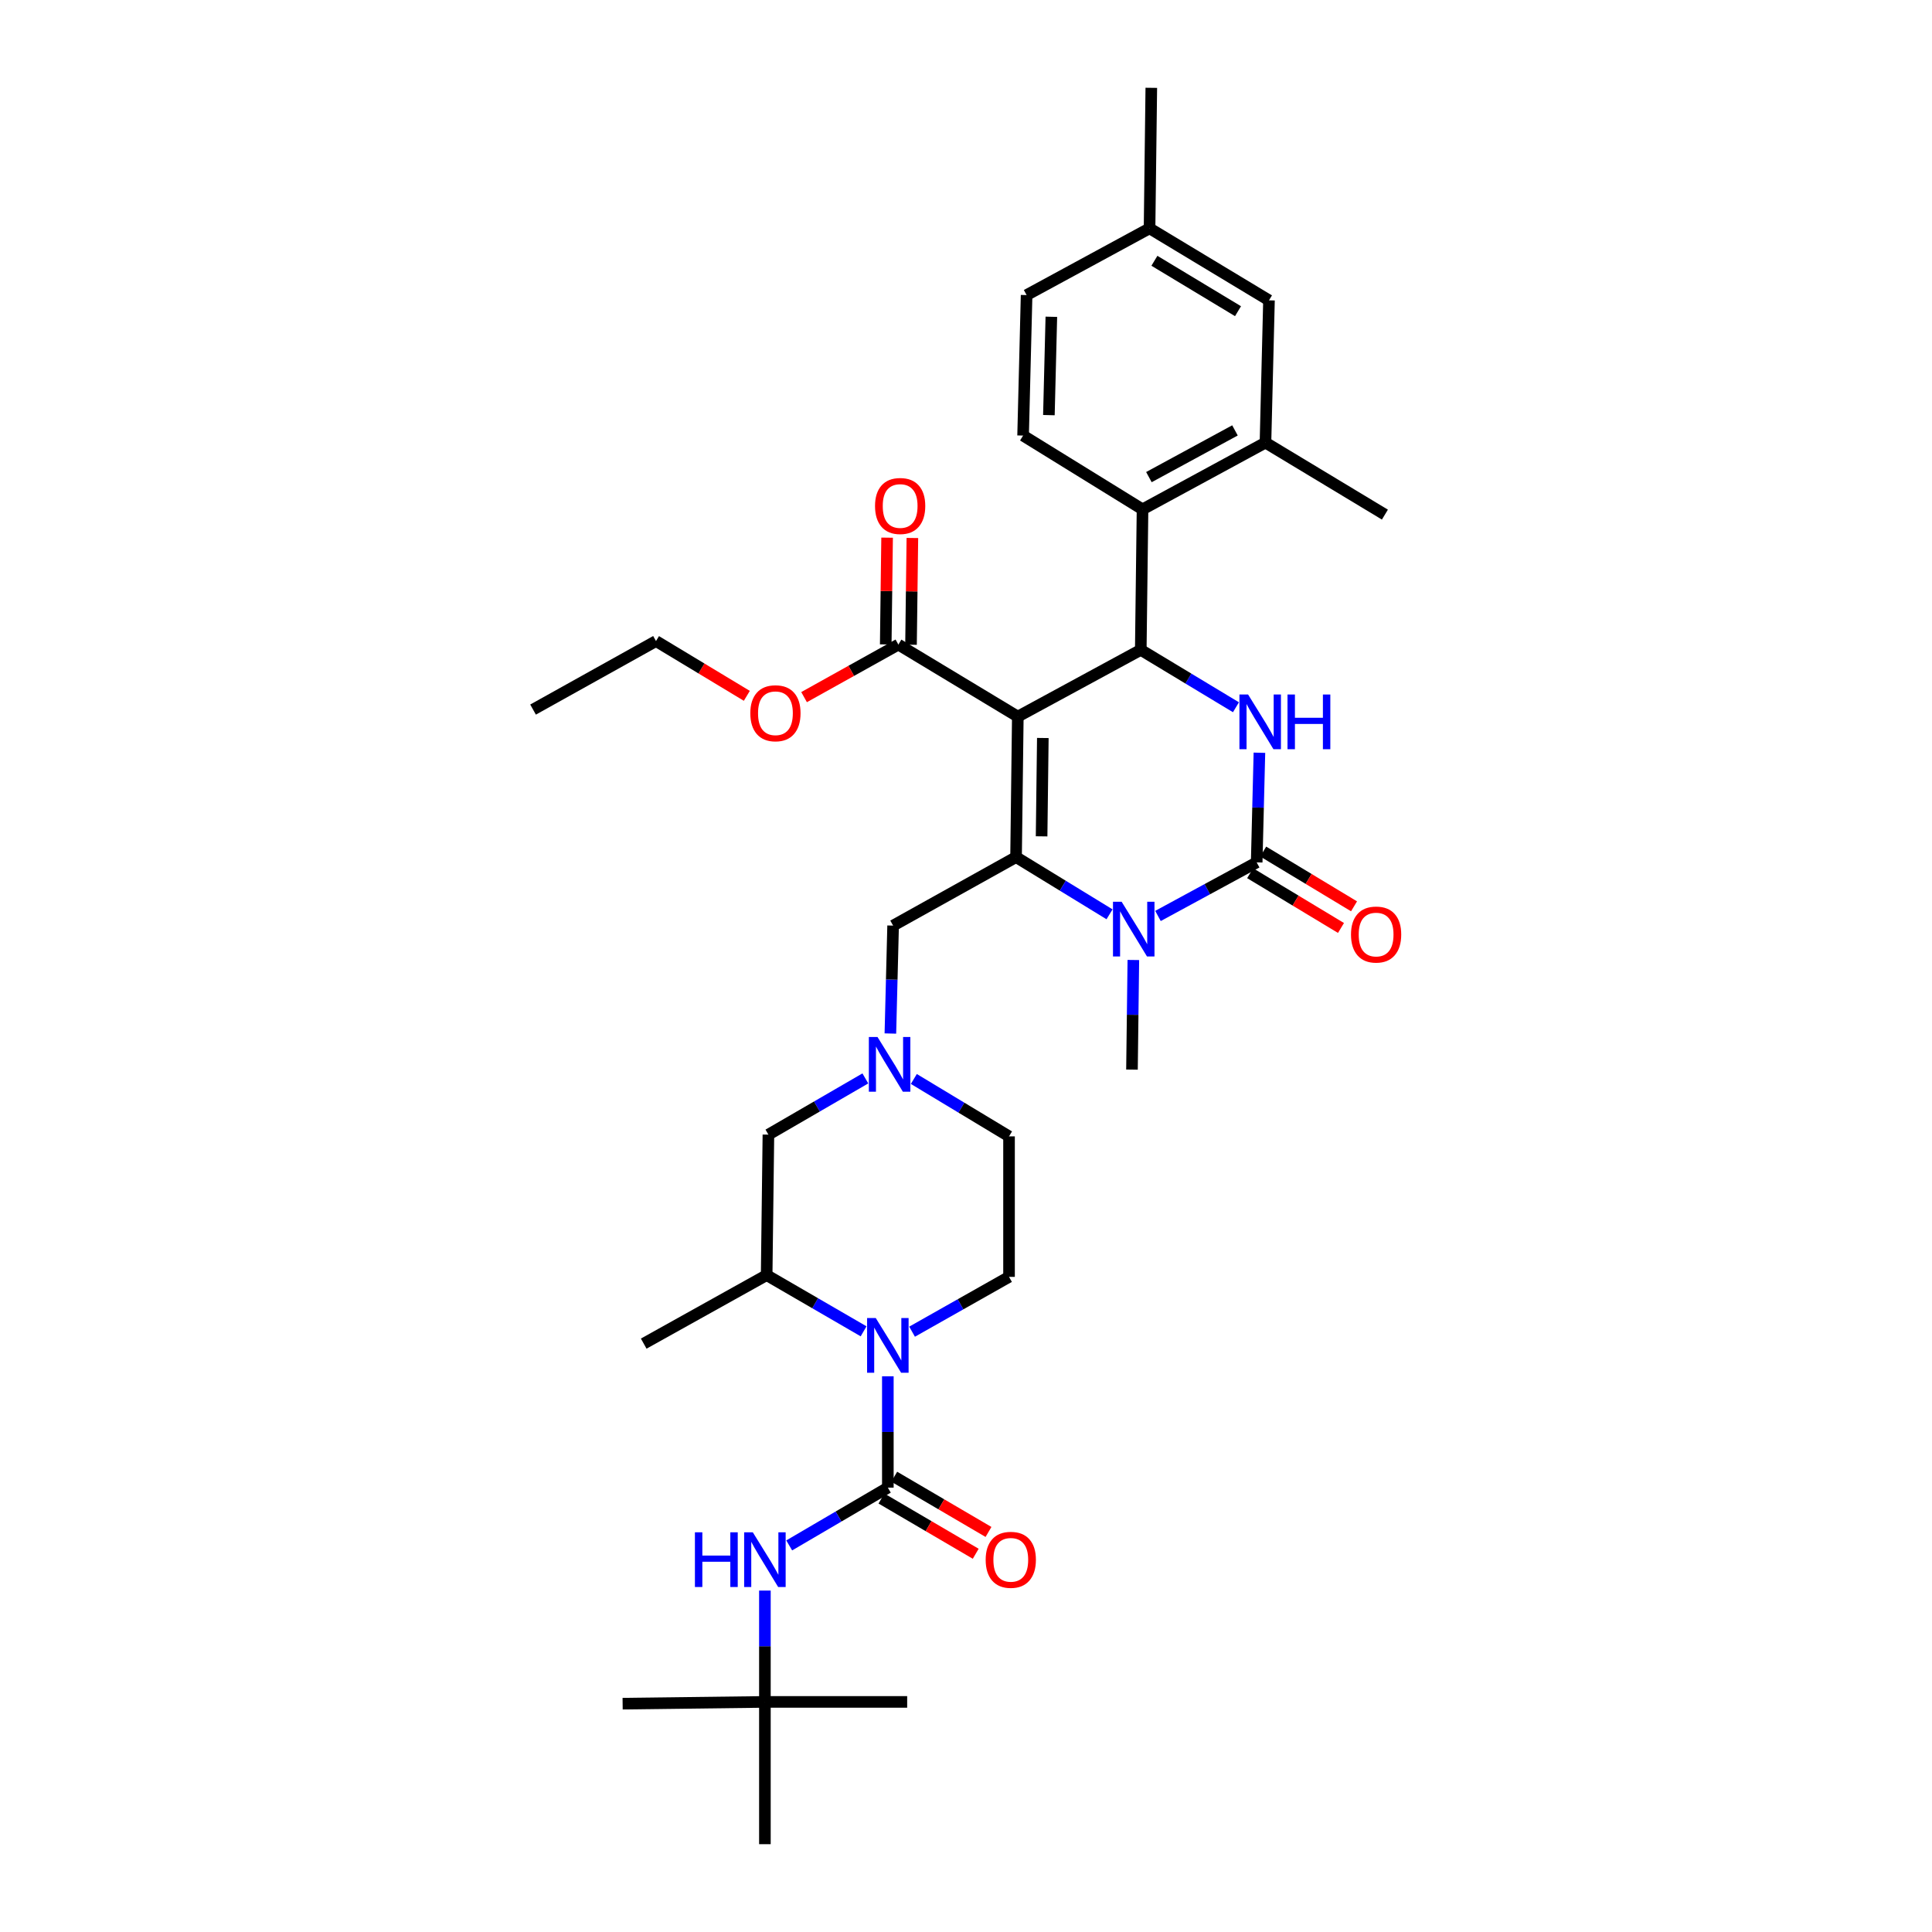<?xml version='1.0' encoding='iso-8859-1'?>
<svg version='1.1' baseProfile='full'
              xmlns='http://www.w3.org/2000/svg'
                      xmlns:rdkit='http://www.rdkit.org/xml'
                      xmlns:xlink='http://www.w3.org/1999/xlink'
                  xml:space='preserve'
width='1000px' height='1000px' viewBox='0 0 1000 1000'>
<!-- END OF HEADER -->
<rect style='opacity:1.0;fill:#FFFFFF;stroke:none' width='1000' height='1000' x='0' y='0'> </rect>
<path class='bond-0' d='M 395.911,880.907 L 395.911,954.545' style='fill:none;fill-rule:evenodd;stroke:#000000;stroke-width:6px;stroke-linecap:butt;stroke-linejoin:miter;stroke-opacity:1' />
<path class='bond-1' d='M 395.911,880.907 L 322.272,881.816' style='fill:none;fill-rule:evenodd;stroke:#000000;stroke-width:6px;stroke-linecap:butt;stroke-linejoin:miter;stroke-opacity:1' />
<path class='bond-2' d='M 395.911,880.907 L 469.55,880.907' style='fill:none;fill-rule:evenodd;stroke:#000000;stroke-width:6px;stroke-linecap:butt;stroke-linejoin:miter;stroke-opacity:1' />
<path class='bond-3' d='M 395.911,880.907 L 395.911,852.092' style='fill:none;fill-rule:evenodd;stroke:#000000;stroke-width:6px;stroke-linecap:butt;stroke-linejoin:miter;stroke-opacity:1' />
<path class='bond-3' d='M 395.911,852.092 L 395.911,823.276' style='fill:none;fill-rule:evenodd;stroke:#0000FF;stroke-width:6px;stroke-linecap:butt;stroke-linejoin:miter;stroke-opacity:1' />
<path class='bond-4' d='M 446.994,689.089 L 421.907,674.544' style='fill:none;fill-rule:evenodd;stroke:#0000FF;stroke-width:6px;stroke-linecap:butt;stroke-linejoin:miter;stroke-opacity:1' />
<path class='bond-4' d='M 421.907,674.544 L 396.82,659.998' style='fill:none;fill-rule:evenodd;stroke:#000000;stroke-width:6px;stroke-linecap:butt;stroke-linejoin:miter;stroke-opacity:1' />
<path class='bond-5' d='M 459.547,712.368 L 459.547,741.183' style='fill:none;fill-rule:evenodd;stroke:#0000FF;stroke-width:6px;stroke-linecap:butt;stroke-linejoin:miter;stroke-opacity:1' />
<path class='bond-5' d='M 459.547,741.183 L 459.547,769.998' style='fill:none;fill-rule:evenodd;stroke:#000000;stroke-width:6px;stroke-linecap:butt;stroke-linejoin:miter;stroke-opacity:1' />
<path class='bond-6' d='M 472.088,689.277 L 497.181,675.092' style='fill:none;fill-rule:evenodd;stroke:#0000FF;stroke-width:6px;stroke-linecap:butt;stroke-linejoin:miter;stroke-opacity:1' />
<path class='bond-6' d='M 497.181,675.092 L 522.274,660.907' style='fill:none;fill-rule:evenodd;stroke:#000000;stroke-width:6px;stroke-linecap:butt;stroke-linejoin:miter;stroke-opacity:1' />
<path class='bond-7' d='M 459.547,769.998 L 434.021,784.951' style='fill:none;fill-rule:evenodd;stroke:#000000;stroke-width:6px;stroke-linecap:butt;stroke-linejoin:miter;stroke-opacity:1' />
<path class='bond-7' d='M 434.021,784.951 L 408.495,799.904' style='fill:none;fill-rule:evenodd;stroke:#0000FF;stroke-width:6px;stroke-linecap:butt;stroke-linejoin:miter;stroke-opacity:1' />
<path class='bond-8' d='M 456.24,775.644 L 480.636,789.934' style='fill:none;fill-rule:evenodd;stroke:#000000;stroke-width:6px;stroke-linecap:butt;stroke-linejoin:miter;stroke-opacity:1' />
<path class='bond-8' d='M 480.636,789.934 L 505.032,804.225' style='fill:none;fill-rule:evenodd;stroke:#FF0000;stroke-width:6px;stroke-linecap:butt;stroke-linejoin:miter;stroke-opacity:1' />
<path class='bond-8' d='M 462.854,764.353 L 487.25,778.644' style='fill:none;fill-rule:evenodd;stroke:#000000;stroke-width:6px;stroke-linecap:butt;stroke-linejoin:miter;stroke-opacity:1' />
<path class='bond-8' d='M 487.25,778.644 L 511.646,792.935' style='fill:none;fill-rule:evenodd;stroke:#FF0000;stroke-width:6px;stroke-linecap:butt;stroke-linejoin:miter;stroke-opacity:1' />
<path class='bond-9' d='M 473,558.472 L 497.637,573.328' style='fill:none;fill-rule:evenodd;stroke:#0000FF;stroke-width:6px;stroke-linecap:butt;stroke-linejoin:miter;stroke-opacity:1' />
<path class='bond-9' d='M 497.637,573.328 L 522.274,588.185' style='fill:none;fill-rule:evenodd;stroke:#000000;stroke-width:6px;stroke-linecap:butt;stroke-linejoin:miter;stroke-opacity:1' />
<path class='bond-10' d='M 460.859,534.951 L 461.566,507.022' style='fill:none;fill-rule:evenodd;stroke:#0000FF;stroke-width:6px;stroke-linecap:butt;stroke-linejoin:miter;stroke-opacity:1' />
<path class='bond-10' d='M 461.566,507.022 L 462.273,479.093' style='fill:none;fill-rule:evenodd;stroke:#000000;stroke-width:6px;stroke-linecap:butt;stroke-linejoin:miter;stroke-opacity:1' />
<path class='bond-11' d='M 447.903,558.185 L 422.816,572.731' style='fill:none;fill-rule:evenodd;stroke:#0000FF;stroke-width:6px;stroke-linecap:butt;stroke-linejoin:miter;stroke-opacity:1' />
<path class='bond-11' d='M 422.816,572.731 L 397.728,587.276' style='fill:none;fill-rule:evenodd;stroke:#000000;stroke-width:6px;stroke-linecap:butt;stroke-linejoin:miter;stroke-opacity:1' />
<path class='bond-12' d='M 396.82,659.998 L 397.728,587.276' style='fill:none;fill-rule:evenodd;stroke:#000000;stroke-width:6px;stroke-linecap:butt;stroke-linejoin:miter;stroke-opacity:1' />
<path class='bond-13' d='M 396.82,659.998 L 333.184,695.458' style='fill:none;fill-rule:evenodd;stroke:#000000;stroke-width:6px;stroke-linecap:butt;stroke-linejoin:miter;stroke-opacity:1' />
<path class='bond-14' d='M 526.818,370.911 L 525.909,443.633' style='fill:none;fill-rule:evenodd;stroke:#000000;stroke-width:6px;stroke-linecap:butt;stroke-linejoin:miter;stroke-opacity:1' />
<path class='bond-14' d='M 539.765,381.983 L 539.129,432.889' style='fill:none;fill-rule:evenodd;stroke:#000000;stroke-width:6px;stroke-linecap:butt;stroke-linejoin:miter;stroke-opacity:1' />
<path class='bond-15' d='M 526.818,370.911 L 590.461,336.367' style='fill:none;fill-rule:evenodd;stroke:#000000;stroke-width:6px;stroke-linecap:butt;stroke-linejoin:miter;stroke-opacity:1' />
<path class='bond-16' d='M 526.818,370.911 L 464.999,333.634' style='fill:none;fill-rule:evenodd;stroke:#000000;stroke-width:6px;stroke-linecap:butt;stroke-linejoin:miter;stroke-opacity:1' />
<path class='bond-17' d='M 525.909,443.633 L 550.101,458.439' style='fill:none;fill-rule:evenodd;stroke:#000000;stroke-width:6px;stroke-linecap:butt;stroke-linejoin:miter;stroke-opacity:1' />
<path class='bond-17' d='M 550.101,458.439 L 574.294,473.245' style='fill:none;fill-rule:evenodd;stroke:#0000FF;stroke-width:6px;stroke-linecap:butt;stroke-linejoin:miter;stroke-opacity:1' />
<path class='bond-18' d='M 525.909,443.633 L 462.273,479.093' style='fill:none;fill-rule:evenodd;stroke:#000000;stroke-width:6px;stroke-linecap:butt;stroke-linejoin:miter;stroke-opacity:1' />
<path class='bond-19' d='M 586.619,496.889 L 586.265,525.261' style='fill:none;fill-rule:evenodd;stroke:#0000FF;stroke-width:6px;stroke-linecap:butt;stroke-linejoin:miter;stroke-opacity:1' />
<path class='bond-19' d='M 586.265,525.261 L 585.91,553.633' style='fill:none;fill-rule:evenodd;stroke:#000000;stroke-width:6px;stroke-linecap:butt;stroke-linejoin:miter;stroke-opacity:1' />
<path class='bond-20' d='M 599.369,474.098 L 624.912,460.232' style='fill:none;fill-rule:evenodd;stroke:#0000FF;stroke-width:6px;stroke-linecap:butt;stroke-linejoin:miter;stroke-opacity:1' />
<path class='bond-20' d='M 624.912,460.232 L 650.455,446.367' style='fill:none;fill-rule:evenodd;stroke:#000000;stroke-width:6px;stroke-linecap:butt;stroke-linejoin:miter;stroke-opacity:1' />
<path class='bond-21' d='M 650.455,446.367 L 651.164,417.991' style='fill:none;fill-rule:evenodd;stroke:#000000;stroke-width:6px;stroke-linecap:butt;stroke-linejoin:miter;stroke-opacity:1' />
<path class='bond-21' d='M 651.164,417.991 L 651.873,389.616' style='fill:none;fill-rule:evenodd;stroke:#0000FF;stroke-width:6px;stroke-linecap:butt;stroke-linejoin:miter;stroke-opacity:1' />
<path class='bond-22' d='M 647.077,451.97 L 670.584,466.142' style='fill:none;fill-rule:evenodd;stroke:#000000;stroke-width:6px;stroke-linecap:butt;stroke-linejoin:miter;stroke-opacity:1' />
<path class='bond-22' d='M 670.584,466.142 L 694.091,480.314' style='fill:none;fill-rule:evenodd;stroke:#FF0000;stroke-width:6px;stroke-linecap:butt;stroke-linejoin:miter;stroke-opacity:1' />
<path class='bond-22' d='M 653.833,440.764 L 677.34,454.936' style='fill:none;fill-rule:evenodd;stroke:#000000;stroke-width:6px;stroke-linecap:butt;stroke-linejoin:miter;stroke-opacity:1' />
<path class='bond-22' d='M 677.34,454.936 L 700.847,469.108' style='fill:none;fill-rule:evenodd;stroke:#FF0000;stroke-width:6px;stroke-linecap:butt;stroke-linejoin:miter;stroke-opacity:1' />
<path class='bond-23' d='M 639.728,366.073 L 615.094,351.22' style='fill:none;fill-rule:evenodd;stroke:#0000FF;stroke-width:6px;stroke-linecap:butt;stroke-linejoin:miter;stroke-opacity:1' />
<path class='bond-23' d='M 615.094,351.22 L 590.461,336.367' style='fill:none;fill-rule:evenodd;stroke:#000000;stroke-width:6px;stroke-linecap:butt;stroke-linejoin:miter;stroke-opacity:1' />
<path class='bond-24' d='M 590.461,336.367 L 591.369,263.637' style='fill:none;fill-rule:evenodd;stroke:#000000;stroke-width:6px;stroke-linecap:butt;stroke-linejoin:miter;stroke-opacity:1' />
<path class='bond-25' d='M 471.541,333.717 L 471.893,306.088' style='fill:none;fill-rule:evenodd;stroke:#000000;stroke-width:6px;stroke-linecap:butt;stroke-linejoin:miter;stroke-opacity:1' />
<path class='bond-25' d='M 471.893,306.088 L 472.246,278.459' style='fill:none;fill-rule:evenodd;stroke:#FF0000;stroke-width:6px;stroke-linecap:butt;stroke-linejoin:miter;stroke-opacity:1' />
<path class='bond-25' d='M 458.457,333.55 L 458.809,305.921' style='fill:none;fill-rule:evenodd;stroke:#000000;stroke-width:6px;stroke-linecap:butt;stroke-linejoin:miter;stroke-opacity:1' />
<path class='bond-25' d='M 458.809,305.921 L 459.162,278.292' style='fill:none;fill-rule:evenodd;stroke:#FF0000;stroke-width:6px;stroke-linecap:butt;stroke-linejoin:miter;stroke-opacity:1' />
<path class='bond-26' d='M 464.999,333.634 L 440.592,347.234' style='fill:none;fill-rule:evenodd;stroke:#000000;stroke-width:6px;stroke-linecap:butt;stroke-linejoin:miter;stroke-opacity:1' />
<path class='bond-26' d='M 440.592,347.234 L 416.184,360.835' style='fill:none;fill-rule:evenodd;stroke:#FF0000;stroke-width:6px;stroke-linecap:butt;stroke-linejoin:miter;stroke-opacity:1' />
<path class='bond-27' d='M 386.558,360.166 L 363.051,345.991' style='fill:none;fill-rule:evenodd;stroke:#FF0000;stroke-width:6px;stroke-linecap:butt;stroke-linejoin:miter;stroke-opacity:1' />
<path class='bond-27' d='M 363.051,345.991 L 339.544,331.816' style='fill:none;fill-rule:evenodd;stroke:#000000;stroke-width:6px;stroke-linecap:butt;stroke-linejoin:miter;stroke-opacity:1' />
<path class='bond-28' d='M 339.544,331.816 L 275.909,367.276' style='fill:none;fill-rule:evenodd;stroke:#000000;stroke-width:6px;stroke-linecap:butt;stroke-linejoin:miter;stroke-opacity:1' />
<path class='bond-29' d='M 529.551,225.451 L 531.368,152.728' style='fill:none;fill-rule:evenodd;stroke:#000000;stroke-width:6px;stroke-linecap:butt;stroke-linejoin:miter;stroke-opacity:1' />
<path class='bond-29' d='M 542.904,214.87 L 544.176,163.964' style='fill:none;fill-rule:evenodd;stroke:#000000;stroke-width:6px;stroke-linecap:butt;stroke-linejoin:miter;stroke-opacity:1' />
<path class='bond-30' d='M 529.551,225.451 L 591.369,263.637' style='fill:none;fill-rule:evenodd;stroke:#000000;stroke-width:6px;stroke-linecap:butt;stroke-linejoin:miter;stroke-opacity:1' />
<path class='bond-31' d='M 531.368,152.728 L 595.004,118.184' style='fill:none;fill-rule:evenodd;stroke:#000000;stroke-width:6px;stroke-linecap:butt;stroke-linejoin:miter;stroke-opacity:1' />
<path class='bond-32' d='M 595.004,118.184 L 656.823,155.454' style='fill:none;fill-rule:evenodd;stroke:#000000;stroke-width:6px;stroke-linecap:butt;stroke-linejoin:miter;stroke-opacity:1' />
<path class='bond-32' d='M 597.521,134.981 L 640.794,161.07' style='fill:none;fill-rule:evenodd;stroke:#000000;stroke-width:6px;stroke-linecap:butt;stroke-linejoin:miter;stroke-opacity:1' />
<path class='bond-33' d='M 595.004,118.184 L 595.913,45.455' style='fill:none;fill-rule:evenodd;stroke:#000000;stroke-width:6px;stroke-linecap:butt;stroke-linejoin:miter;stroke-opacity:1' />
<path class='bond-34' d='M 656.823,155.454 L 655.005,229.093' style='fill:none;fill-rule:evenodd;stroke:#000000;stroke-width:6px;stroke-linecap:butt;stroke-linejoin:miter;stroke-opacity:1' />
<path class='bond-35' d='M 655.005,229.093 L 591.369,263.637' style='fill:none;fill-rule:evenodd;stroke:#000000;stroke-width:6px;stroke-linecap:butt;stroke-linejoin:miter;stroke-opacity:1' />
<path class='bond-35' d='M 639.217,222.775 L 594.672,246.956' style='fill:none;fill-rule:evenodd;stroke:#000000;stroke-width:6px;stroke-linecap:butt;stroke-linejoin:miter;stroke-opacity:1' />
<path class='bond-36' d='M 655.005,229.093 L 716.824,266.363' style='fill:none;fill-rule:evenodd;stroke:#000000;stroke-width:6px;stroke-linecap:butt;stroke-linejoin:miter;stroke-opacity:1' />
<path class='bond-37' d='M 522.274,660.907 L 522.274,588.185' style='fill:none;fill-rule:evenodd;stroke:#000000;stroke-width:6px;stroke-linecap:butt;stroke-linejoin:miter;stroke-opacity:1' />
<path  class='atom-1' d='M 453.287 682.207
L 462.567 697.207
Q 463.487 698.687, 464.967 701.367
Q 466.447 704.047, 466.527 704.207
L 466.527 682.207
L 470.287 682.207
L 470.287 710.527
L 466.407 710.527
L 456.447 694.127
Q 455.287 692.207, 454.047 690.007
Q 452.847 687.807, 452.487 687.127
L 452.487 710.527
L 448.807 710.527
L 448.807 682.207
L 453.287 682.207
' fill='#0000FF'/>
<path  class='atom-3' d='M 359.691 793.116
L 363.531 793.116
L 363.531 805.156
L 378.011 805.156
L 378.011 793.116
L 381.851 793.116
L 381.851 821.436
L 378.011 821.436
L 378.011 808.356
L 363.531 808.356
L 363.531 821.436
L 359.691 821.436
L 359.691 793.116
' fill='#0000FF'/>
<path  class='atom-3' d='M 389.651 793.116
L 398.931 808.116
Q 399.851 809.596, 401.331 812.276
Q 402.811 814.956, 402.891 815.116
L 402.891 793.116
L 406.651 793.116
L 406.651 821.436
L 402.771 821.436
L 392.811 805.036
Q 391.651 803.116, 390.411 800.916
Q 389.211 798.716, 388.851 798.036
L 388.851 821.436
L 385.171 821.436
L 385.171 793.116
L 389.651 793.116
' fill='#0000FF'/>
<path  class='atom-4' d='M 510.183 807.356
Q 510.183 800.556, 513.543 796.756
Q 516.903 792.956, 523.183 792.956
Q 529.463 792.956, 532.823 796.756
Q 536.183 800.556, 536.183 807.356
Q 536.183 814.236, 532.783 818.156
Q 529.383 822.036, 523.183 822.036
Q 516.943 822.036, 513.543 818.156
Q 510.183 814.276, 510.183 807.356
M 523.183 818.836
Q 527.503 818.836, 529.823 815.956
Q 532.183 813.036, 532.183 807.356
Q 532.183 801.796, 529.823 798.996
Q 527.503 796.156, 523.183 796.156
Q 518.863 796.156, 516.503 798.956
Q 514.183 801.756, 514.183 807.356
Q 514.183 813.076, 516.503 815.956
Q 518.863 818.836, 523.183 818.836
' fill='#FF0000'/>
<path  class='atom-7' d='M 454.196 536.747
L 463.476 551.747
Q 464.396 553.227, 465.876 555.907
Q 467.356 558.587, 467.436 558.747
L 467.436 536.747
L 471.196 536.747
L 471.196 565.067
L 467.316 565.067
L 457.356 548.667
Q 456.196 546.747, 454.956 544.547
Q 453.756 542.347, 453.396 541.667
L 453.396 565.067
L 449.716 565.067
L 449.716 536.747
L 454.196 536.747
' fill='#0000FF'/>
<path  class='atom-11' d='M 580.559 466.751
L 589.839 481.751
Q 590.759 483.231, 592.239 485.911
Q 593.719 488.591, 593.799 488.751
L 593.799 466.751
L 597.559 466.751
L 597.559 495.071
L 593.679 495.071
L 583.719 478.671
Q 582.559 476.751, 581.319 474.551
Q 580.119 472.351, 579.759 471.671
L 579.759 495.071
L 576.079 495.071
L 576.079 466.751
L 580.559 466.751
' fill='#0000FF'/>
<path  class='atom-13' d='M 646.012 359.477
L 655.292 374.477
Q 656.212 375.957, 657.692 378.637
Q 659.172 381.317, 659.252 381.477
L 659.252 359.477
L 663.012 359.477
L 663.012 387.797
L 659.132 387.797
L 649.172 371.397
Q 648.012 369.477, 646.772 367.277
Q 645.572 365.077, 645.212 364.397
L 645.212 387.797
L 641.532 387.797
L 641.532 359.477
L 646.012 359.477
' fill='#0000FF'/>
<path  class='atom-13' d='M 666.412 359.477
L 670.252 359.477
L 670.252 371.517
L 684.732 371.517
L 684.732 359.477
L 688.572 359.477
L 688.572 387.797
L 684.732 387.797
L 684.732 374.717
L 670.252 374.717
L 670.252 387.797
L 666.412 387.797
L 666.412 359.477
' fill='#0000FF'/>
<path  class='atom-15' d='M 699.273 483.717
Q 699.273 476.917, 702.633 473.117
Q 705.993 469.317, 712.273 469.317
Q 718.553 469.317, 721.913 473.117
Q 725.273 476.917, 725.273 483.717
Q 725.273 490.597, 721.873 494.517
Q 718.473 498.397, 712.273 498.397
Q 706.033 498.397, 702.633 494.517
Q 699.273 490.637, 699.273 483.717
M 712.273 495.197
Q 716.593 495.197, 718.913 492.317
Q 721.273 489.397, 721.273 483.717
Q 721.273 478.157, 718.913 475.357
Q 716.593 472.517, 712.273 472.517
Q 707.953 472.517, 705.593 475.317
Q 703.273 478.117, 703.273 483.717
Q 703.273 489.437, 705.593 492.317
Q 707.953 495.197, 712.273 495.197
' fill='#FF0000'/>
<path  class='atom-19' d='M 452.915 261.9
Q 452.915 255.1, 456.275 251.3
Q 459.635 247.5, 465.915 247.5
Q 472.195 247.5, 475.555 251.3
Q 478.915 255.1, 478.915 261.9
Q 478.915 268.78, 475.515 272.7
Q 472.115 276.58, 465.915 276.58
Q 459.675 276.58, 456.275 272.7
Q 452.915 268.82, 452.915 261.9
M 465.915 273.38
Q 470.235 273.38, 472.555 270.5
Q 474.915 267.58, 474.915 261.9
Q 474.915 256.34, 472.555 253.54
Q 470.235 250.7, 465.915 250.7
Q 461.595 250.7, 459.235 253.5
Q 456.915 256.3, 456.915 261.9
Q 456.915 267.62, 459.235 270.5
Q 461.595 273.38, 465.915 273.38
' fill='#FF0000'/>
<path  class='atom-20' d='M 388.363 369.173
Q 388.363 362.373, 391.723 358.573
Q 395.083 354.773, 401.363 354.773
Q 407.643 354.773, 411.003 358.573
Q 414.363 362.373, 414.363 369.173
Q 414.363 376.053, 410.963 379.973
Q 407.563 383.853, 401.363 383.853
Q 395.123 383.853, 391.723 379.973
Q 388.363 376.093, 388.363 369.173
M 401.363 380.653
Q 405.683 380.653, 408.003 377.773
Q 410.363 374.853, 410.363 369.173
Q 410.363 363.613, 408.003 360.813
Q 405.683 357.973, 401.363 357.973
Q 397.043 357.973, 394.683 360.773
Q 392.363 363.573, 392.363 369.173
Q 392.363 374.893, 394.683 377.773
Q 397.043 380.653, 401.363 380.653
' fill='#FF0000'/>
</svg>
